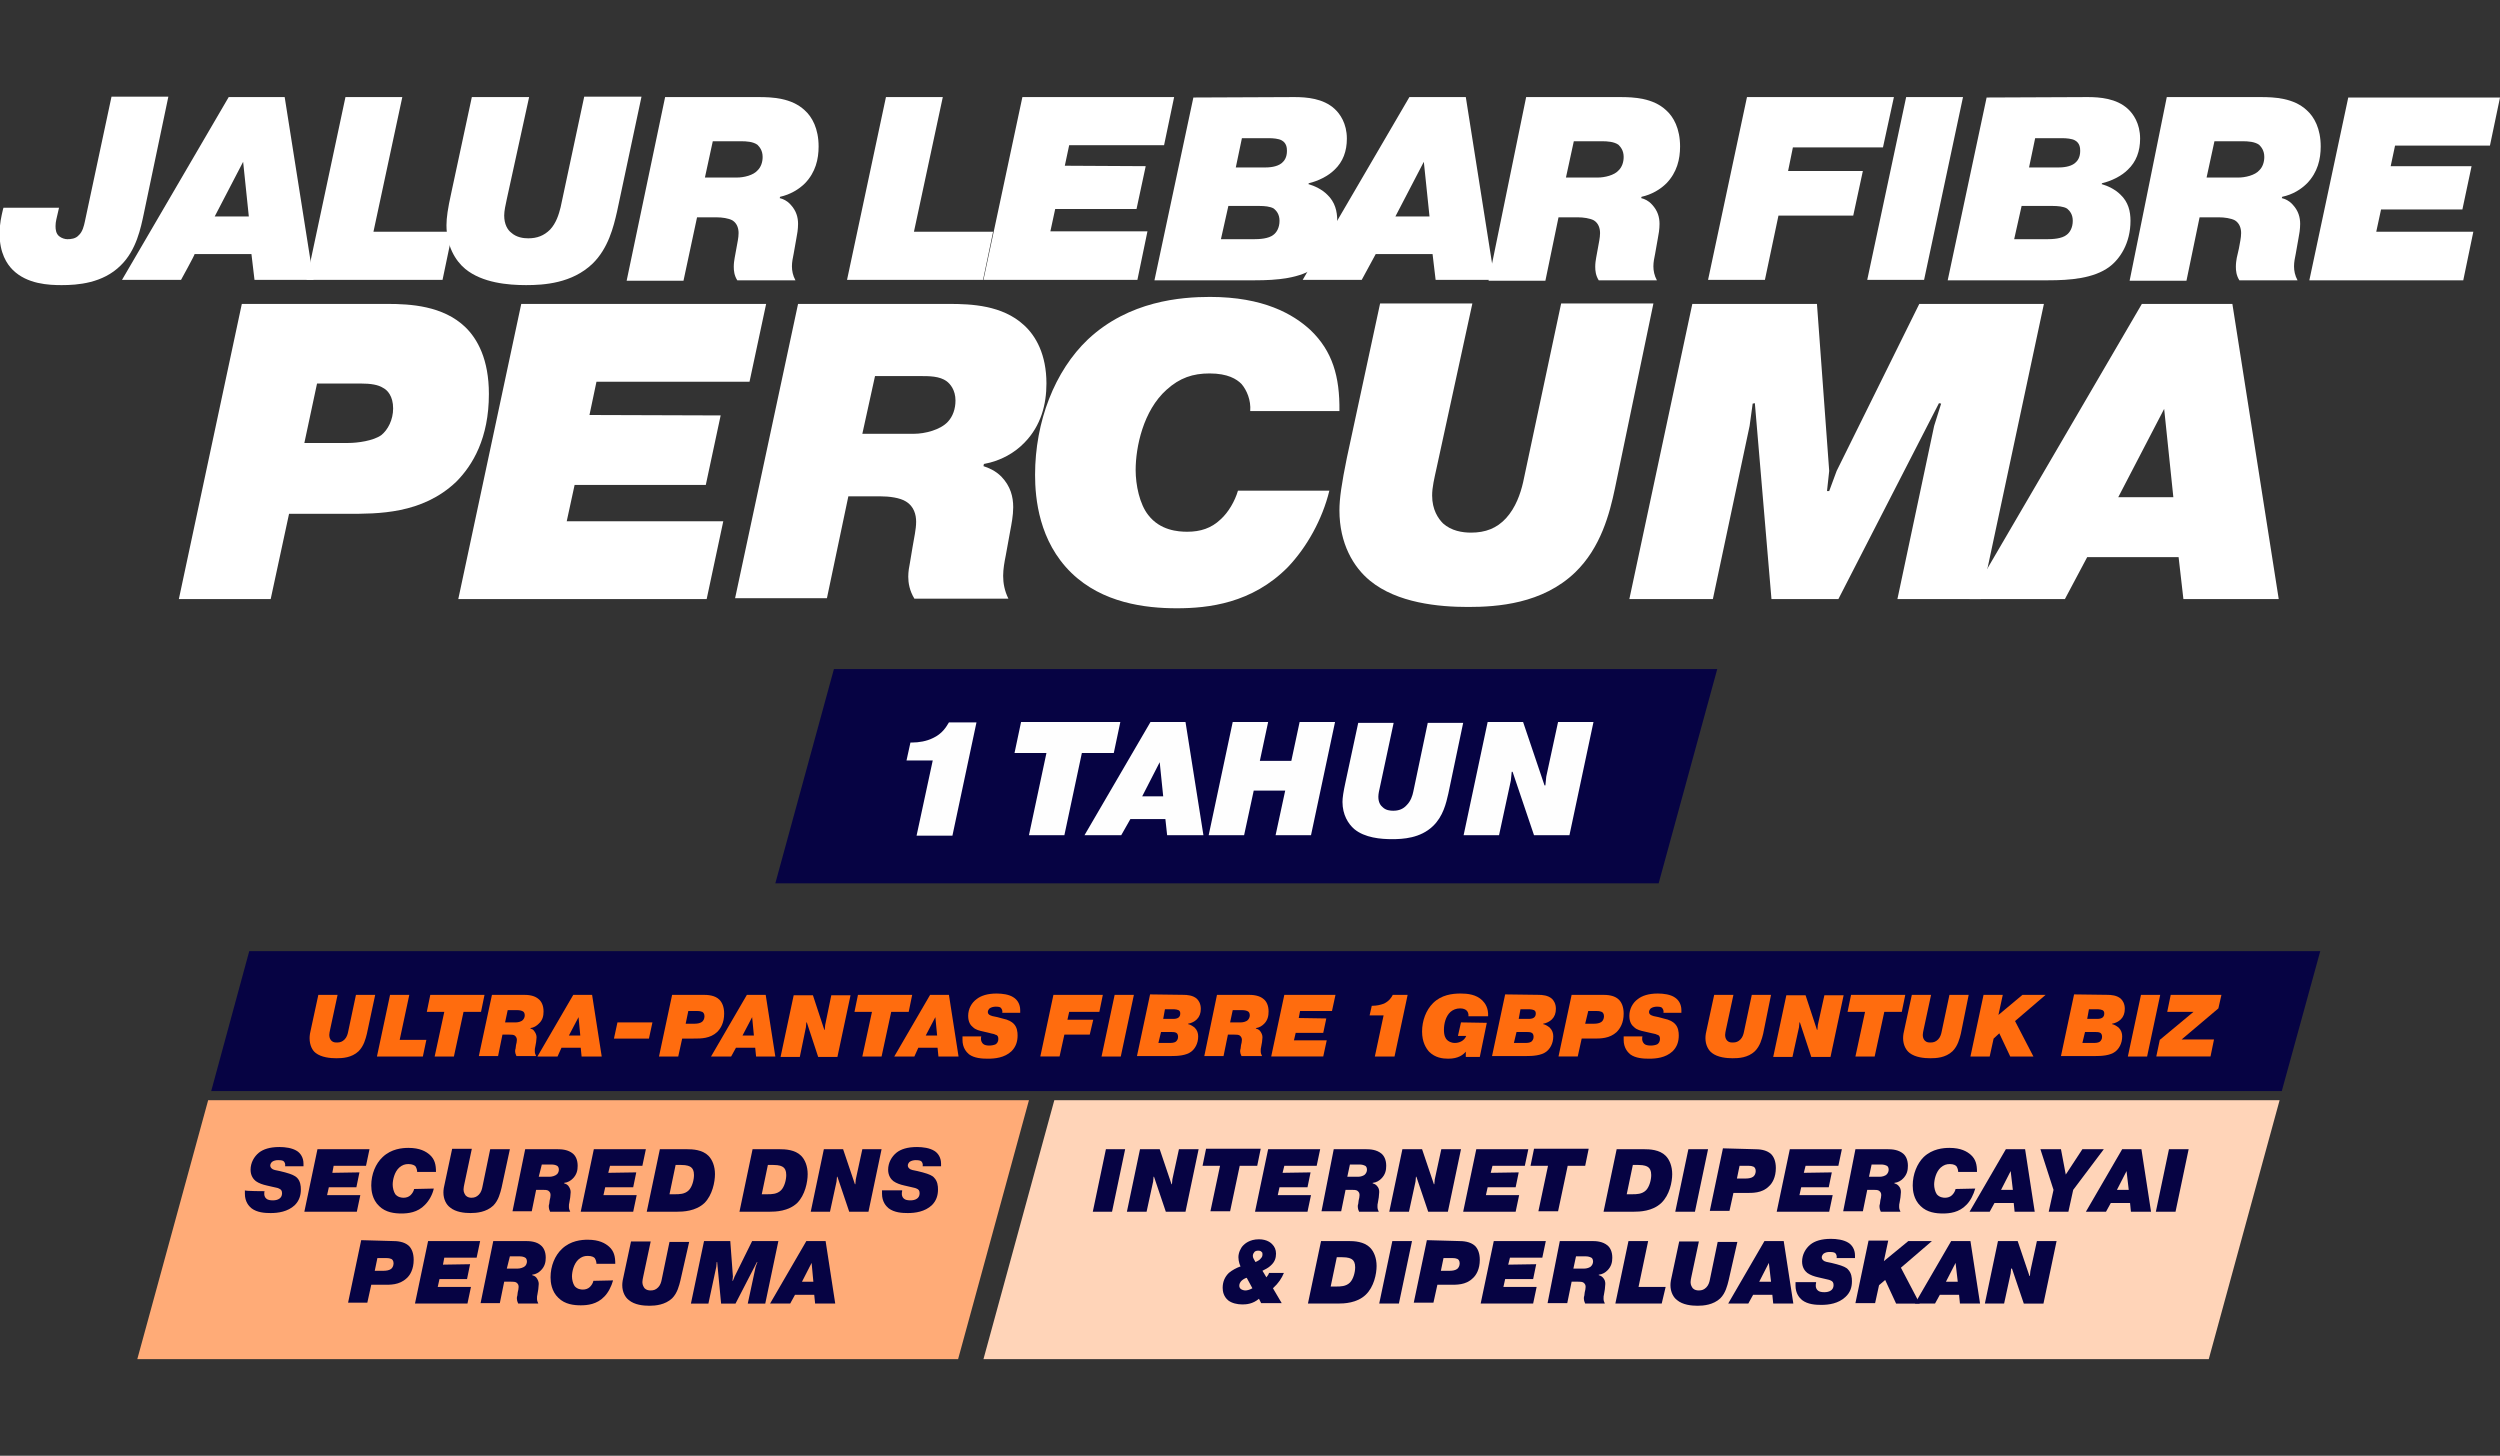 <?xml version="1.0" encoding="utf-8"?>
<!-- Generator: Adobe Illustrator 28.0.0, SVG Export Plug-In . SVG Version: 6.00 Build 0)  -->
<svg version="1.1" id="Layer_2_00000124139945140593481490000009263664269409195930_"
	 xmlns="http://www.w3.org/2000/svg" xmlns:xlink="http://www.w3.org/1999/xlink" x="0px" y="0px" viewBox="0 0 571.7 332.9"
	 style="enable-background:new 0 0 571.7 332.9;" xml:space="preserve">
<rect x="0" y="0" width="571.7" height="332.9" fill="#333333" stroke="none"/>
<style type="text/css">
	.st0{fill:#060343;}
	.st1{fill:#FF6C0E;}
	.st2{fill:#FFAB77;}
	.st3{fill:#FFD4B8;}
	.st4{fill:#FFFFFF;}
	.st5{fill:#FEFEFE;}
</style>
<g>
	<g>
		<g>
			<polygon class="st0" points="530.6,217.5 57,217.5 48.3,249.5 521.8,249.5 			"/>
			<g>
				<path class="st1" d="M83.9,236.4c-0.3,1.2-0.7,2.8-1.9,4c-1.6,1.5-3.7,1.6-5.1,1.6s-3.4-0.2-4.7-1.2c-0.8-0.6-1.4-1.8-1.4-3.4
					c0-0.6,0.1-1.3,0.4-2.5l1.6-7.4h4.4l-1.7,7.9c-0.1,0.5-0.2,0.9-0.2,1.3c0,0.7,0.3,1.1,0.5,1.3c0.4,0.4,0.9,0.4,1.3,0.4
					c0.7,0,1.2-0.2,1.7-0.7s0.7-1.2,0.8-1.7l1.8-8.5h4.4L83.9,236.4L83.9,236.4L83.9,236.4z"/>
				<path class="st1" d="M96.7,241.6H86.2l3-14.1h4.4l-2.2,10.3h6.1L96.7,241.6z"/>
				<path class="st1" d="M97.6,231.4l0.8-3.9h12.4l-0.8,3.9h-4l-2.2,10.2h-4.4l2.2-10.2H97.6L97.6,231.4z"/>
				<path class="st1" d="M112.5,227.5h7.2c1.1,0,2.5,0.1,3.5,1c0.6,0.5,1.1,1.4,1.1,2.8c0,1-0.2,2-1.1,2.8c-0.5,0.5-1.1,0.9-1.9,1
					v0.1c0.3,0.1,0.6,0.2,0.8,0.5c0.4,0.5,0.6,1,0.6,1.5c0,0.4-0.1,0.8-0.1,1.1l-0.2,1.1c-0.1,0.3-0.1,0.6-0.1,1s0.1,0.7,0.3,1.1
					h-4.5c-0.2-0.4-0.3-0.8-0.3-1c0-0.3,0-0.5,0.1-0.7l0.1-0.8c0.1-0.4,0.2-0.8,0.2-1.2c0-0.3-0.1-0.7-0.5-1
					c-0.3-0.2-0.8-0.2-1.2-0.2h-1.6l-1,4.9h-4.4L112.5,227.5L112.5,227.5L112.5,227.5z M115.5,233.8h2.5c0.5,0,1.3-0.2,1.6-0.6
					c0.2-0.2,0.4-0.6,0.4-1c0-0.5-0.2-0.8-0.4-0.9c-0.3-0.2-0.8-0.3-1.3-0.3h-2.2L115.5,233.8L115.5,233.8L115.5,233.8z"/>
				<path class="st1" d="M127.5,241.6h-4.6l8.2-14.1h4.3l2.2,14.1H133l-0.2-2h-4.4L127.5,241.6L127.5,241.6L127.5,241.6z
					 M132.7,236.8l-0.4-4.2l-2.2,4.2H132.7L132.7,236.8L132.7,236.8z"/>
				<path class="st1" d="M141.2,233.8h8l-0.8,3.7h-8L141.2,233.8L141.2,233.8L141.2,233.8z"/>
				<path class="st1" d="M160.8,227.5c1.1,0,2.7,0.1,3.7,1.1c0.6,0.6,1.1,1.6,1.1,3.2c0,2.1-0.8,3.4-1.6,4.2
					c-1.6,1.5-3.7,1.5-5.2,1.5H156l-0.9,4.1h-4.4l3-14.1L160.8,227.5L160.8,227.5z M156.8,234.1h2.1c0.5,0,1.2-0.1,1.6-0.4
					c0.3-0.2,0.6-0.7,0.6-1.3s-0.3-0.9-0.5-1s-0.6-0.2-1.1-0.2h-2.1L156.8,234.1L156.8,234.1z"/>
				<path class="st1" d="M167.2,241.6h-4.6l8.2-14.1h4.3l2.2,14.1h-4.4l-0.2-2h-4.4L167.2,241.6L167.2,241.6L167.2,241.6z
					 M172.4,236.8l-0.4-4.2l-2.2,4.2H172.4L172.4,236.8L172.4,236.8z"/>
				<path class="st1" d="M184.4,233.8l-0.1,1.1l-1.4,6.8h-4.4l3-14.1h4.4l2.6,7.9h0.1l0.1-1.1l1.4-6.8h4.4l-3,14.1h-4.4l-2.6-7.9
					L184.4,233.8L184.4,233.8z"/>
				<path class="st1" d="M195.4,231.4l0.8-3.9h12.4l-0.8,3.9h-4l-2.2,10.2h-4.4l2.2-10.2H195.4L195.4,231.4z"/>
				<path class="st1" d="M209.1,241.6h-4.6l8.2-14.1h4.3l2.2,14.1h-4.6l-0.2-2H210L209.1,241.6L209.1,241.6L209.1,241.6z
					 M214.3,236.8l-0.4-4.2l-2.2,4.2H214.3L214.3,236.8L214.3,236.8z"/>
				<path class="st1" d="M224.4,237c-0.1,0.3-0.2,1.1,0.4,1.7c0.3,0.3,0.9,0.4,1.4,0.4s1.1-0.1,1.5-0.3c0.3-0.2,0.6-0.6,0.6-1.2
					s-0.2-0.9-0.7-1c-0.3-0.2-0.8-0.2-1.4-0.4l-1.3-0.3c-0.9-0.2-1.8-0.4-2.4-1c-0.5-0.4-1.1-1.1-1.1-2.6c0-1.6,0.8-3,1.9-3.8
					c1-0.8,2.5-1.3,4.6-1.3c1.3,0,2.9,0.2,3.9,0.9c0.8,0.5,1.5,1.5,1.5,2.9c0,0.2,0,0.4,0,0.6h-4.1c0.1-0.5-0.1-0.9-0.4-1.2
					c-0.3-0.2-0.9-0.2-1.1-0.2c-0.4,0-1,0.1-1.4,0.4c-0.2,0.2-0.4,0.5-0.4,0.8c0,0.3,0.1,0.6,0.6,0.8c0.2,0.1,0.5,0.2,1.6,0.4
					l1.1,0.3c1.5,0.3,2.2,0.8,2.6,1.2c0.8,0.8,0.9,1.9,0.9,2.7c0,1.4-0.4,2.6-1.4,3.6c-1.6,1.5-3.8,1.7-5.4,1.7
					c-1.3,0-3.1-0.1-4.3-1c-0.6-0.5-1.5-1.5-1.5-3.3c0-0.2,0-0.5,0-0.8L224.4,237L224.4,237z"/>
				<path class="st1" d="M250,233.2l-0.8,3.4h-5.8l-1.1,5h-4.4l3-14.1h11.3l-0.8,3.9h-6.9l-0.4,1.8L250,233.2L250,233.2z"/>
				<path class="st1" d="M259.3,227.5l-3,14.1h-4.4l3-14.1H259.3L259.3,227.5z"/>
				<path class="st1" d="M270.6,227.5c0.9,0,2.2,0.1,3.1,0.9c0.4,0.4,0.9,1.1,0.9,2.3c0,1-0.3,1.8-0.9,2.4c-0.5,0.5-1.3,0.9-2,1v0.1
					c0.5,0.1,1,0.4,1.5,0.8c0.6,0.6,0.8,1.3,0.8,2c0,1.7-0.8,2.9-1.6,3.5c-1.2,0.9-3.1,1-4.7,1H260l3-14.1L270.6,227.5L270.6,227.5
					L270.6,227.5z M264.9,238.5h2.5c0.4,0,1.1,0,1.5-0.3c0.2-0.2,0.5-0.5,0.5-1.1c0-0.5-0.2-0.8-0.4-0.9c-0.3-0.2-0.8-0.2-1.1-0.2
					h-2.4L264.9,238.5L264.9,238.5L264.9,238.5z M266,233h2.2c0.3,0,0.9,0,1.3-0.3c0.2-0.2,0.4-0.4,0.4-0.9c0-0.2,0-0.6-0.4-0.8
					c-0.2-0.1-0.7-0.2-1-0.2h-2.1L266,233L266,233L266,233z"/>
				<path class="st1" d="M278.3,227.5h7.2c1,0,2.5,0.1,3.5,1c0.6,0.5,1.1,1.4,1.1,2.8c0,1-0.2,2-1,2.8c-0.5,0.5-1.1,0.9-1.9,1v0.1
					c0.3,0.1,0.6,0.2,0.9,0.5c0.4,0.5,0.6,1,0.6,1.5c0,0.4-0.1,0.8-0.1,1.1l-0.2,1.1c-0.1,0.3-0.1,0.6-0.1,1s0.1,0.7,0.3,1.1h-4.7
					c-0.2-0.4-0.3-0.8-0.3-1c0-0.3,0-0.5,0.1-0.7l0.1-0.8c0.1-0.4,0.2-0.8,0.2-1.2c0-0.3-0.1-0.7-0.5-1c-0.3-0.2-0.8-0.2-1.2-0.2
					h-1.5l-1,4.9h-4.4L278.3,227.5L278.3,227.5L278.3,227.5z M281.3,233.8h2.5c0.5,0,1.3-0.2,1.6-0.6c0.2-0.2,0.4-0.6,0.4-1
					c0-0.5-0.2-0.8-0.4-0.9c-0.3-0.2-0.8-0.3-1.3-0.3h-2.2L281.3,233.8L281.3,233.8L281.3,233.8z"/>
				<path class="st1" d="M303.3,232.9l-0.7,3.3h-6.3l-0.4,1.7h7.5l-0.8,3.7h-11.9l3-14.1h11.7l-0.8,3.7h-7.3l-0.3,1.6L303.3,232.9
					L303.3,232.9z"/>
				<path class="st1" d="M313.7,230h0.2c0.9,0,1.8-0.2,2.6-0.5c1.2-0.6,1.7-1.4,2-2h3.4l-3,14.1h-4.5l2-9.4h-3.2L313.7,230
					L313.7,230L313.7,230z"/>
				<path class="st1" d="M340,233.9l-1.6,7.8h-3.2v-1.2c-0.6,0.7-1.7,1.6-4,1.6c-1.3,0-3-0.2-4.4-1.6c-0.7-0.8-1.6-2.2-1.6-4.6
					c0-2.5,0.9-4.9,2.5-6.5c1.9-1.9,4.4-2.2,6.3-2.2c1.6,0,3.6,0.2,5,1.6c0.6,0.6,1.4,1.7,1.3,3.6h-4.5c0.1-0.6-0.2-1.1-0.4-1.3
					c-0.3-0.3-0.8-0.5-1.5-0.5c-0.9,0-1.6,0.3-2.2,0.8c-1.1,1-1.5,2.7-1.5,4.1s0.4,2,0.7,2.3c0.3,0.3,0.9,0.7,1.8,0.7
					s2.1-0.4,2.6-1.6h-1.9l0.7-3.1L340,233.9L340,233.9z"/>
				<path class="st1" d="M351.8,227.5c0.9,0,2.2,0.1,3.1,0.9c0.4,0.4,0.9,1.1,0.9,2.3c0,1-0.3,1.8-0.9,2.4c-0.5,0.5-1.3,0.9-2,1v0.1
					c0.5,0.1,1,0.4,1.5,0.8c0.6,0.6,0.8,1.3,0.8,2c0,1.7-0.8,2.9-1.6,3.5c-1.2,0.9-3.1,1-4.7,1h-7.7l3-14.1L351.8,227.5L351.8,227.5
					L351.8,227.5z M346.2,238.5h2.5c0.4,0,1.1,0,1.5-0.3c0.2-0.2,0.5-0.5,0.5-1.1c0-0.5-0.2-0.8-0.4-0.9c-0.3-0.2-0.8-0.2-1.1-0.2
					h-2.4L346.2,238.5L346.2,238.5L346.2,238.5z M347.3,233h2.2c0.3,0,0.9,0,1.3-0.3c0.2-0.2,0.4-0.4,0.4-0.9c0-0.2,0-0.6-0.4-0.8
					c-0.2-0.1-0.7-0.2-1-0.2h-2.1L347.3,233L347.3,233L347.3,233z"/>
				<path class="st1" d="M366.5,227.5c1.1,0,2.7,0.1,3.7,1.1c0.6,0.6,1.1,1.6,1.1,3.2c0,2.1-0.8,3.4-1.6,4.2
					c-1.6,1.5-3.7,1.5-5.2,1.5h-2.8l-0.9,4.1h-4.4l3-14.1L366.5,227.5L366.5,227.5z M362.5,234.1h2.1c0.5,0,1.2-0.1,1.6-0.4
					c0.3-0.2,0.6-0.7,0.6-1.3s-0.3-0.9-0.5-1s-0.6-0.2-1.1-0.2h-2L362.5,234.1z"/>
				<path class="st1" d="M375.6,237c-0.1,0.3-0.2,1.1,0.4,1.7c0.3,0.3,0.9,0.4,1.5,0.4c0.5,0,1.1-0.1,1.5-0.3
					c0.3-0.2,0.6-0.6,0.6-1.2s-0.2-0.9-0.7-1c-0.3-0.2-0.8-0.2-1.5-0.4l-1.3-0.3c-0.9-0.2-1.8-0.4-2.4-1c-0.5-0.4-1.1-1.1-1.1-2.6
					c0-1.6,0.8-3,1.9-3.8c1-0.8,2.5-1.3,4.6-1.3c1.3,0,2.9,0.2,3.9,0.9c0.8,0.5,1.5,1.5,1.5,2.9c0,0.2,0,0.4,0,0.6h-4.1
					c0.1-0.5-0.1-0.9-0.4-1.2c-0.3-0.2-0.9-0.2-1.1-0.2c-0.4,0-1,0.1-1.4,0.4c-0.2,0.2-0.4,0.5-0.4,0.8c0,0.3,0.1,0.6,0.6,0.8
					c0.2,0.1,0.5,0.2,1.6,0.4l1.1,0.3c1.5,0.3,2.2,0.8,2.6,1.2c0.8,0.8,0.9,1.9,0.9,2.7c0,1.4-0.4,2.6-1.4,3.6
					c-1.6,1.5-3.8,1.7-5.4,1.7c-1.3,0-3.1-0.1-4.3-1c-0.6-0.5-1.5-1.5-1.5-3.3c0-0.2,0-0.5,0-0.8L375.6,237L375.6,237z"/>
				<path class="st1" d="M403.2,236.4c-0.3,1.2-0.7,2.8-1.9,4c-1.6,1.5-3.7,1.6-5.1,1.6s-3.4-0.2-4.7-1.2c-0.8-0.6-1.5-1.8-1.5-3.4
					c0-0.6,0.1-1.3,0.4-2.5l1.6-7.4h4.4l-1.7,7.9c-0.1,0.5-0.2,0.9-0.2,1.3c0,0.7,0.3,1.1,0.5,1.3c0.4,0.4,0.9,0.4,1.3,0.4
					c0.7,0,1.2-0.2,1.7-0.7s0.7-1.2,0.8-1.7l1.8-8.5h4.4L403.2,236.4L403.2,236.4L403.2,236.4z"/>
				<path class="st1" d="M411.5,233.8l-0.1,1.1l-1.5,6.8h-4.4l3-14.1h4.4l2.6,7.9h0.1l0.1-1.1l1.5-6.8h4.4l-3,14.1h-4.4l-2.6-7.9
					L411.5,233.8L411.5,233.8z"/>
				<path class="st1" d="M422.5,231.4l0.8-3.9h12.4l-0.8,3.9h-4l-2.2,10.2h-4.4l2.2-10.2H422.5L422.5,231.4L422.5,231.4z"/>
				<path class="st1" d="M448.4,236.4c-0.3,1.2-0.7,2.8-1.9,4c-1.6,1.5-3.7,1.6-5.1,1.6s-3.4-0.2-4.7-1.2c-0.8-0.6-1.5-1.8-1.5-3.4
					c0-0.6,0.1-1.3,0.4-2.5l1.6-7.4h4.4l-1.7,7.9c-0.1,0.5-0.2,0.9-0.2,1.3c0,0.7,0.3,1.1,0.5,1.3c0.4,0.4,0.9,0.4,1.3,0.4
					c0.7,0,1.2-0.2,1.7-0.7s0.7-1.2,0.8-1.7l1.8-8.5h4.4L448.4,236.4L448.4,236.4L448.4,236.4z"/>
				<path class="st1" d="M462.5,227.5h5.3l-7,6l4.2,8.1h-5.3l-2.5-5.3l-1.3,1.2l-0.9,4.1h-4.4l3-14.1h4.4l-1,4.6L462.5,227.5
					L462.5,227.5L462.5,227.5z"/>
				<path class="st1" d="M481.9,227.5c0.9,0,2.2,0.1,3.1,0.9c0.4,0.4,0.9,1.1,0.9,2.3c0,1-0.3,1.8-0.9,2.4c-0.5,0.5-1.3,0.9-2,1v0.1
					c0.5,0.1,1,0.4,1.5,0.8c0.6,0.6,0.8,1.3,0.8,2c0,1.7-0.8,2.9-1.6,3.5c-1.2,0.9-3.1,1-4.7,1h-7.7l3-14.1L481.9,227.5L481.9,227.5
					L481.9,227.5z M476.2,238.5h2.5c0.4,0,1.1,0,1.5-0.3c0.2-0.2,0.5-0.5,0.5-1.1c0-0.5-0.2-0.8-0.4-0.9c-0.3-0.2-0.8-0.2-1.1-0.2
					h-2.4L476.2,238.5L476.2,238.5L476.2,238.5z M477.3,233h2.2c0.3,0,0.9,0,1.3-0.3c0.2-0.2,0.4-0.4,0.4-0.9c0-0.2,0-0.6-0.4-0.8
					c-0.2-0.1-0.7-0.2-1-0.2h-2.1L477.3,233L477.3,233L477.3,233z"/>
				<path class="st1" d="M494,227.5l-3,14.1h-4.4l3-14.1H494L494,227.5z"/>
				<path class="st1" d="M495.6,231.4l0.8-3.9H508l-0.7,3.1l-8.4,7.1h7.4l-0.8,3.9h-12.4l0.8-3.8l7.7-6.4L495.6,231.4L495.6,231.4z"
					/>
			</g>
		</g>
		<g>
			<g>
				<polygon class="st2" points="235.3,251.6 47.6,251.6 31.4,310.8 219.1,310.8 				"/>
				<g>
					<path class="st0" d="M60.5,272.4c-0.1,0.3-0.2,1.2,0.4,1.7c0.3,0.3,0.9,0.4,1.5,0.4c0.5,0,1.1-0.1,1.5-0.4
						c0.3-0.2,0.6-0.6,0.6-1.2s-0.2-0.9-0.7-1.1c-0.3-0.2-0.8-0.2-1.5-0.4l-1.3-0.3c-0.9-0.2-1.8-0.5-2.5-1
						c-0.5-0.4-1.2-1.2-1.2-2.6c0-1.6,0.8-3,1.9-3.9c1-0.8,2.5-1.3,4.7-1.3c1.3,0,2.9,0.2,4,0.9c0.8,0.5,1.5,1.5,1.5,2.9
						c0,0.2,0,0.4,0,0.6h-4.2c0.1-0.5-0.1-1-0.4-1.2s-0.9-0.2-1.2-0.2c-0.5,0-1,0.1-1.4,0.4c-0.2,0.2-0.4,0.5-0.4,0.8
						s0.1,0.6,0.6,0.9c0.2,0.1,0.5,0.2,1.6,0.4l1.2,0.3c1.5,0.4,2.3,0.8,2.7,1.2c0.8,0.8,0.9,1.9,0.9,2.7c0,1.4-0.4,2.6-1.4,3.6
						c-1.6,1.5-3.8,1.8-5.5,1.8c-1.3,0-3.1-0.1-4.4-1.1c-0.6-0.5-1.5-1.5-1.5-3.3c0-0.2,0-0.5,0-0.8C56,272.4,60.5,272.4,60.5,272.4
						z"/>
					<path class="st0" d="M82.2,268.1l-0.7,3.4h-6.3l-0.4,1.8h7.6l-0.8,3.8h-12l3-14.3h11.9l-0.8,3.8h-7.4l-0.3,1.6L82.2,268.1
						L82.2,268.1z"/>
					<path class="st0" d="M99.2,271.8c-0.3,1.4-1.1,2.8-2,3.7c-1.7,1.8-3.9,2-5.4,2s-3.6-0.2-5.1-1.7c-1.6-1.5-1.8-3.6-1.8-4.7
						c0-2.6,1-5,2.6-6.5c2-1.9,4.5-2.1,5.9-2.1c2.6,0,4,0.8,4.9,1.6c1.1,1,1.4,2.2,1.4,3.9h-4.3c0-0.5-0.2-1-0.4-1.3
						c-0.2-0.2-0.7-0.5-1.6-0.5c-0.8,0-1.4,0.2-2.1,0.8c-1.1,1-1.5,2.8-1.5,3.9c0,0.7,0.2,1.6,0.6,2.2c0.6,0.7,1.4,0.8,1.9,0.8
						c0.6,0,1.2-0.2,1.6-0.6s0.7-0.9,0.8-1.4L99.2,271.8L99.2,271.8L99.2,271.8z"/>
					<path class="st0" d="M114.7,271.6c-0.3,1.2-0.7,2.9-1.9,4.1c-1.6,1.5-3.8,1.7-5.2,1.7s-3.4-0.2-4.7-1.3
						c-0.8-0.6-1.5-1.8-1.5-3.4c0-0.6,0.1-1.3,0.4-2.5l1.6-7.5h4.5l-1.7,8c-0.1,0.5-0.2,0.9-0.2,1.3c0,0.7,0.3,1.1,0.5,1.4
						c0.4,0.4,0.9,0.5,1.3,0.5c0.7,0,1.2-0.2,1.7-0.7s0.7-1.2,0.8-1.7l1.8-8.7h4.5L114.7,271.6L114.7,271.6L114.7,271.6z"/>
					<path class="st0" d="M120.1,262.8h7.3c1.1,0,2.5,0.1,3.6,1c0.6,0.5,1.1,1.4,1.1,2.8c0,1-0.2,2-1.1,2.9c-0.5,0.5-1.1,0.9-2,1
						v0.1c0.3,0.1,0.6,0.2,0.9,0.5c0.4,0.5,0.6,1,0.6,1.5c0,0.4-0.1,0.8-0.1,1.2l-0.2,1.2c-0.1,0.3-0.1,0.6-0.1,1s0.1,0.7,0.3,1.1
						h-4.6c-0.2-0.4-0.3-0.8-0.3-1.1c0-0.3,0-0.5,0.1-0.7l0.1-0.8c0.1-0.4,0.2-0.8,0.2-1.2c0-0.4-0.1-0.7-0.5-1
						c-0.3-0.2-0.8-0.2-1.2-0.2h-1.6l-1,4.9h-4.4L120.1,262.8L120.1,262.8L120.1,262.8z M123.2,269.1h2.5c0.5,0,1.3-0.2,1.7-0.6
						c0.2-0.2,0.4-0.6,0.4-1c0-0.5-0.2-0.8-0.4-0.9c-0.3-0.2-0.8-0.3-1.3-0.3h-2.2L123.2,269.1L123.2,269.1L123.2,269.1z"/>
					<path class="st0" d="M145.5,268.1l-0.7,3.4h-6.4l-0.4,1.8h7.6l-0.8,3.8h-12l3-14.3h11.9l-0.8,3.8h-7.4l-0.4,1.6L145.5,268.1
						L145.5,268.1z"/>
					<path class="st0" d="M157,262.8c1.4,0,3.6,0.1,5,1.5c0.9,0.9,1.5,2.4,1.5,4.2s-0.6,4.8-2.4,6.6c-2,1.9-4.9,2-6.4,2h-6.8l3-14.3
						L157,262.8L157,262.8L157,262.8z M153.1,273.1h1.3c0.9,0,2.2,0,3.1-0.9c0.8-0.8,1.2-2.4,1.2-3.5c0-1-0.3-1.5-0.7-1.8
						c-0.3-0.2-0.8-0.5-2.3-0.5h-1.2L153.1,273.1L153.1,273.1z"/>
					<path class="st0" d="M178.2,262.8c1.4,0,3.6,0.1,5,1.5c0.9,0.9,1.5,2.4,1.5,4.2s-0.6,4.8-2.4,6.6c-2,1.9-4.9,2-6.4,2h-6.8
						l3-14.3L178.2,262.8L178.2,262.8z M174.2,273.1h1.3c0.9,0,2.2,0,3.1-0.9c0.8-0.8,1.2-2.4,1.2-3.5c0-1-0.3-1.5-0.7-1.8
						c-0.3-0.2-0.8-0.5-2.3-0.5h-1.2L174.2,273.1L174.2,273.1L174.2,273.1z"/>
					<path class="st0" d="M191.4,269.1l-0.1,1.1l-1.5,6.9h-4.4l3-14.3h4.4l2.7,8h0.1l0.1-1.1l1.5-6.9h4.4l-3,14.3h-4.4l-2.7-8H191.4
						z"/>
					<path class="st0" d="M206.3,272.4c-0.1,0.3-0.2,1.2,0.4,1.7c0.3,0.3,0.9,0.4,1.5,0.4c0.5,0,1.1-0.1,1.5-0.4
						c0.3-0.2,0.6-0.6,0.6-1.2s-0.2-0.9-0.7-1.1c-0.4-0.2-0.8-0.2-1.5-0.4l-1.3-0.3c-0.9-0.2-1.8-0.5-2.5-1
						c-0.5-0.4-1.2-1.2-1.2-2.6c0-1.6,0.8-3,1.9-3.9c1-0.8,2.5-1.3,4.7-1.3c1.3,0,2.9,0.2,4,0.9c0.8,0.5,1.5,1.5,1.5,2.9
						c0,0.2,0,0.4,0,0.6H211c0.1-0.5-0.1-1-0.4-1.2c-0.4-0.2-0.9-0.2-1.2-0.2c-0.4,0-1,0.1-1.4,0.4c-0.2,0.2-0.4,0.5-0.4,0.8
						s0.1,0.6,0.6,0.9c0.2,0.1,0.5,0.2,1.6,0.4l1.2,0.3c1.5,0.4,2.3,0.8,2.6,1.2c0.8,0.8,0.9,1.9,0.9,2.7c0,1.4-0.4,2.6-1.4,3.6
						c-1.6,1.5-3.8,1.8-5.5,1.8c-1.3,0-3.1-0.1-4.4-1.1c-0.6-0.5-1.5-1.5-1.5-3.3c0-0.2,0-0.5,0-0.8h4.6L206.3,272.4L206.3,272.4z"
						/>
					<path class="st0" d="M89.7,283.8c1.1,0,2.7,0.1,3.8,1.1c0.6,0.6,1.1,1.6,1.1,3.2c0,2.1-0.8,3.5-1.6,4.2
						c-1.7,1.6-3.8,1.5-5.3,1.5h-2.8l-0.9,4.1h-4.4l3-14.3L89.7,283.8L89.7,283.8z M85.7,290.6h2.1c0.5,0,1.2-0.1,1.6-0.4
						c0.3-0.2,0.6-0.7,0.6-1.3c0-0.6-0.3-0.9-0.5-1s-0.6-0.2-1.1-0.2h-2.1L85.7,290.6L85.7,290.6L85.7,290.6z"/>
					<path class="st0" d="M107.5,289.1l-0.7,3.4h-6.3l-0.4,1.8h7.6l-0.8,3.8h-12l3-14.3h11.9l-0.8,3.8h-7.4l-0.3,1.6L107.5,289.1
						L107.5,289.1z"/>
					<path class="st0" d="M112.8,283.8h7.3c1.1,0,2.6,0.1,3.6,1c0.6,0.5,1.1,1.4,1.1,2.8c0,1-0.2,2-1.1,2.9c-0.5,0.5-1.1,0.9-2,1
						v0.1c0.3,0.1,0.6,0.2,0.9,0.5c0.4,0.5,0.6,1,0.6,1.5c0,0.4-0.1,0.8-0.1,1.2l-0.2,1.2c-0.1,0.3-0.1,0.6-0.1,1s0.1,0.7,0.3,1.1
						h-4.6c-0.2-0.4-0.3-0.8-0.3-1.1c0-0.3,0-0.5,0.1-0.7l0.1-0.8c0.1-0.4,0.2-0.8,0.2-1.2c0-0.4-0.1-0.7-0.5-1
						c-0.3-0.2-0.8-0.2-1.2-0.2h-1.6l-1,4.9h-4.4L112.8,283.8L112.8,283.8L112.8,283.8z M115.9,290.1h2.5c0.5,0,1.3-0.2,1.7-0.6
						c0.2-0.2,0.4-0.6,0.4-1c0-0.5-0.2-0.8-0.4-0.9c-0.3-0.2-0.8-0.3-1.3-0.3h-2.2L115.9,290.1L115.9,290.1L115.9,290.1z"/>
					<path class="st0" d="M140.2,292.8c-0.4,1.4-1.1,2.8-2,3.7c-1.7,1.8-3.9,2-5.4,2s-3.6-0.2-5.1-1.7c-1.6-1.5-1.8-3.6-1.8-4.7
						c0-2.6,1-5,2.6-6.5c2-1.9,4.5-2.1,5.9-2.1c2.6,0,4,0.8,4.9,1.6c1.1,1,1.4,2.2,1.4,3.9h-4.3c0-0.5-0.2-1-0.4-1.3
						c-0.2-0.2-0.6-0.5-1.6-0.5c-0.8,0-1.4,0.2-2.1,0.8c-1.1,1-1.5,2.8-1.5,3.9c0,0.7,0.2,1.6,0.6,2.2c0.6,0.7,1.4,0.8,1.9,0.8
						c0.6,0,1.2-0.2,1.6-0.6c0.4-0.4,0.7-0.9,0.8-1.4L140.2,292.8L140.2,292.8z"/>
					<path class="st0" d="M155.6,292.8c-0.3,1.2-0.7,2.9-1.9,4.1c-1.6,1.5-3.8,1.7-5.2,1.7s-3.4-0.2-4.7-1.3
						c-0.8-0.6-1.5-1.8-1.5-3.4c0-0.6,0.1-1.3,0.4-2.5l1.6-7.5h4.5l-1.7,8c-0.1,0.5-0.2,0.9-0.2,1.3c0,0.7,0.3,1.1,0.5,1.4
						c0.4,0.4,0.9,0.5,1.4,0.5c0.7,0,1.2-0.2,1.7-0.7s0.7-1.2,0.8-1.7l1.8-8.7h4.5L155.6,292.8L155.6,292.8L155.6,292.8z"/>
					<path class="st0" d="M164,288.6h-0.1l-0.1,1.1l-1.8,8.4h-4l3-14.3h6l0.6,8.1l-0.1,1h0.1l0.4-1l4-8.1h6l-3,14.3h-4l1.8-8.4
						l0.4-1.1h-0.1l-4.9,9.5h-3.3L164,288.6L164,288.6L164,288.6z"/>
					<path class="st0" d="M180.7,298.1h-4.6l8.3-14.3h4.4l2.2,14.3h-4.6l-0.2-2h-4.4L180.7,298.1L180.7,298.1z M186,293.1l-0.4-4.3
						l-2.2,4.3H186z"/>
				</g>
			</g>
			<g>
				<polygon class="st3" points="521.3,251.6 241.1,251.6 224.9,310.8 505.1,310.8 				"/>
				<g>
					<path class="st0" d="M257.3,262.8l-3,14.3h-4.4l3-14.3H257.3z"/>
					<path class="st0" d="M263.8,269.1l-0.1,1.1l-1.5,6.9h-4.5l3-14.3h4.5l2.7,8h0.1l0.1-1.1l1.5-6.9h4.5l-3,14.3h-4.5l-2.7-8H263.8
						z"/>
					<path class="st0" d="M275,266.6l0.8-3.9h12.5l-0.8,3.9h-4l-2.2,10.4h-4.5l2.2-10.4H275z"/>
					<path class="st0" d="M299.7,268.1l-0.7,3.4h-6.4l-0.4,1.8h7.6l-0.8,3.8h-12l3-14.3h11.9l-0.8,3.8h-7.4l-0.4,1.6L299.7,268.1
						L299.7,268.1z"/>
					<path class="st0" d="M305,262.8h7.3c1.1,0,2.5,0.1,3.6,1c0.6,0.5,1.1,1.4,1.1,2.8c0,1-0.2,2-1.1,2.9c-0.5,0.5-1.1,0.9-2,1v0.1
						c0.3,0.1,0.6,0.2,0.9,0.5c0.5,0.5,0.6,1,0.6,1.5c0,0.4-0.1,0.8-0.1,1.2l-0.2,1.2c-0.1,0.3-0.1,0.6-0.1,1s0.1,0.7,0.3,1.1h-4.5
						c-0.2-0.4-0.3-0.8-0.3-1.1c0-0.3,0-0.5,0.1-0.7l0.1-0.8c0.1-0.4,0.2-0.8,0.2-1.2c0-0.4-0.1-0.7-0.5-1c-0.3-0.2-0.8-0.2-1.2-0.2
						h-1.5l-1,4.9h-4.5L305,262.8L305,262.8L305,262.8z M308.1,269.1h2.5c0.5,0,1.3-0.2,1.6-0.6c0.2-0.2,0.4-0.6,0.4-1
						c0-0.5-0.2-0.8-0.4-0.9c-0.4-0.2-0.8-0.3-1.3-0.3h-2.2L308.1,269.1L308.1,269.1L308.1,269.1z"/>
					<path class="st0" d="M323.8,269.1l-0.1,1.1l-1.5,6.9h-4.5l3-14.3h4.5l2.7,8h0.1l0.1-1.1l1.5-6.9h4.5l-3,14.3h-4.5l-2.7-8H323.8
						z"/>
					<path class="st0" d="M347.3,268.1l-0.7,3.4h-6.4l-0.4,1.8h7.6l-0.8,3.8h-12l3-14.3h11.9l-0.8,3.8h-7.4l-0.4,1.6L347.3,268.1
						L347.3,268.1z"/>
					<path class="st0" d="M350,266.6l0.8-3.9h12.5l-0.8,3.9h-4l-2.2,10.4h-4.5l2.2-10.4H350z"/>
					<path class="st0" d="M375.9,262.8c1.4,0,3.6,0.1,5,1.5c0.9,0.9,1.5,2.4,1.5,4.2s-0.6,4.8-2.5,6.6c-2,1.9-4.9,2-6.4,2h-6.8
						l3-14.3L375.9,262.8L375.9,262.8z M372,273.1h1.3c0.9,0,2.2,0,3.1-0.9c0.8-0.8,1.2-2.4,1.2-3.5c0-1-0.3-1.5-0.7-1.8
						c-0.3-0.2-0.8-0.5-2.3-0.5h-1.2L372,273.1L372,273.1L372,273.1z"/>
					<path class="st0" d="M390.6,262.8l-3,14.3h-4.5l3-14.3H390.6z"/>
					<path class="st0" d="M401.2,262.8c1.1,0,2.7,0.1,3.8,1.1c0.6,0.6,1.1,1.6,1.1,3.2c0,2.1-0.8,3.5-1.6,4.2
						c-1.6,1.6-3.8,1.5-5.3,1.5h-2.8l-0.9,4.1H391l3-14.3L401.2,262.8L401.2,262.8z M397.2,269.5h2.1c0.5,0,1.2-0.1,1.6-0.4
						c0.3-0.2,0.6-0.7,0.6-1.3c0-0.6-0.3-0.9-0.5-1s-0.6-0.2-1.1-0.2h-2.1L397.2,269.5L397.2,269.5L397.2,269.5z"/>
					<path class="st0" d="M418.9,268.1l-0.7,3.4h-6.3l-0.4,1.8h7.6l-0.8,3.8h-12l3-14.3h11.9l-0.8,3.8h-7.5l-0.4,1.6L418.9,268.1
						L418.9,268.1z"/>
					<path class="st0" d="M424.3,262.8h7.3c1.1,0,2.5,0.1,3.6,1c0.6,0.5,1.1,1.4,1.1,2.8c0,1-0.2,2-1.1,2.9c-0.5,0.5-1.1,0.9-2,1
						v0.1c0.3,0.1,0.6,0.2,0.9,0.5c0.5,0.5,0.6,1,0.6,1.5c0,0.4-0.1,0.8-0.1,1.2l-0.2,1.2c-0.1,0.3-0.1,0.6-0.1,1s0.1,0.7,0.3,1.1
						h-4.5c-0.2-0.4-0.3-0.8-0.3-1.1c0-0.3,0-0.5,0.1-0.7l0.1-0.8c0.1-0.4,0.2-0.8,0.2-1.2c0-0.4-0.1-0.7-0.5-1
						c-0.3-0.2-0.8-0.2-1.2-0.2H427l-1,4.9h-4.5L424.3,262.8L424.3,262.8L424.3,262.8z M427.4,269.1h2.5c0.5,0,1.3-0.2,1.6-0.6
						c0.2-0.2,0.4-0.6,0.4-1c0-0.5-0.2-0.8-0.4-0.9c-0.4-0.2-0.8-0.3-1.3-0.3H428L427.4,269.1L427.4,269.1L427.4,269.1z"/>
					<path class="st0" d="M451.7,271.8c-0.4,1.4-1.1,2.8-2,3.7c-1.7,1.8-3.9,2-5.4,2s-3.6-0.2-5.1-1.7c-1.6-1.5-1.8-3.6-1.8-4.7
						c0-2.6,1-5,2.5-6.5c2-1.9,4.5-2.1,5.9-2.1c2.6,0,4,0.8,4.9,1.6c1.1,1,1.4,2.2,1.4,3.9h-4.3c0-0.5-0.2-1-0.4-1.3
						c-0.2-0.2-0.6-0.5-1.5-0.5c-0.8,0-1.4,0.2-2.1,0.8c-1.1,1-1.5,2.8-1.5,3.9c0,0.7,0.2,1.6,0.6,2.2c0.6,0.7,1.4,0.8,1.9,0.8
						c0.6,0,1.2-0.2,1.6-0.6s0.7-0.9,0.8-1.4L451.7,271.8L451.7,271.8z"/>
					<path class="st0" d="M455,277.1h-4.6l8.3-14.3h4.4l2.2,14.3h-4.6l-0.2-2h-4.4L455,277.1L455,277.1L455,277.1z M460.3,272.1
						l-0.5-4.3l-2.2,4.3H460.3L460.3,272.1z"/>
					<path class="st0" d="M476.2,262.8h4.9l-7,9.3l-1.1,5h-4.5l1.1-5l-3-9.3h4.7l1.1,5.8L476.2,262.8z"/>
					<path class="st0" d="M481.6,277.1H477l8.3-14.3h4.4l2.2,14.3h-4.6l-0.2-2h-4.4L481.6,277.1L481.6,277.1L481.6,277.1z
						 M486.8,272.1l-0.5-4.3l-2.2,4.3H486.8L486.8,272.1z"/>
					<path class="st0" d="M500.5,262.8l-3,14.3H493l3-14.3H500.5z"/>
					<path class="st0" d="M293.6,291.1c-0.5,1.2-1.2,2.3-2.5,3.5l2,3.4h-4.7l-0.5-1c-1.4,1.2-2.9,1.3-3.8,1.3
						c-1.2,0-2.4-0.3-3.2-0.9c-1.1-0.9-1.3-2.1-1.3-2.9c0-1.4,0.5-2.5,1.4-3.4c0.7-0.6,1.8-1.2,2.7-1.5c-0.1-0.1-0.5-1.1-0.5-2.1
						s0.5-2.1,1.1-2.7c0.3-0.3,1.4-1.4,3.6-1.4c1.9,0,2.8,0.9,3,1.1c0.6,0.6,0.9,1.3,0.9,2.2c0,1-0.3,1.9-1.2,2.7
						c-0.5,0.5-1.3,0.9-1.9,1.2l0.9,1.5c0.2-0.3,0.5-0.6,0.6-1L293.6,291.1L293.6,291.1z M285.1,292.2c-0.4,0.1-0.9,0.4-1.2,0.7
						c-0.3,0.3-0.5,0.7-0.5,1.1c0,0.3,0.1,0.6,0.4,0.8c0.3,0.2,0.7,0.3,1,0.3s0.9-0.1,1.6-0.5L285.1,292.2L285.1,292.2z
						 M288.3,287.8c0.4-0.4,0.4-0.7,0.4-1c0-0.2,0-0.4-0.2-0.5c-0.1-0.2-0.4-0.3-0.8-0.3c-0.5,0-0.8,0.2-0.9,0.4
						c-0.1,0.1-0.3,0.4-0.3,0.8c0,0.5,0.3,0.8,0.6,1.4C287.6,288.4,288.1,288.1,288.3,287.8L288.3,287.8L288.3,287.8z"/>
					<path class="st0" d="M308.3,283.8c1.4,0,3.6,0.1,5,1.5c0.9,0.9,1.5,2.4,1.5,4.2s-0.6,4.8-2.5,6.6c-2,1.9-4.9,2-6.4,2h-6.8
						l3-14.3L308.3,283.8L308.3,283.8z M304.3,294.2h1.3c0.9,0,2.2,0,3.1-0.9c0.8-0.8,1.2-2.4,1.2-3.5c0-1-0.3-1.5-0.7-1.8
						c-0.3-0.2-0.8-0.5-2.3-0.5h-1.2L304.3,294.2L304.3,294.2L304.3,294.2z"/>
					<path class="st0" d="M322.9,283.8l-3,14.3h-4.5l3-14.3H322.9z"/>
					<path class="st0" d="M333.5,283.8c1.1,0,2.7,0.1,3.8,1.1c0.6,0.6,1.1,1.6,1.1,3.2c0,2.1-0.8,3.5-1.6,4.2
						c-1.6,1.6-3.8,1.5-5.3,1.5h-2.8l-0.9,4.1h-4.5l3-14.3L333.5,283.8L333.5,283.8z M329.5,290.6h2.1c0.5,0,1.2-0.1,1.6-0.4
						c0.3-0.2,0.6-0.7,0.6-1.3c0-0.6-0.3-0.9-0.5-1s-0.6-0.2-1.1-0.2h-2.1L329.5,290.6L329.5,290.6L329.5,290.6z"/>
					<path class="st0" d="M351.3,289.1l-0.7,3.4h-6.4l-0.4,1.8h7.6l-0.8,3.8h-12l3-14.3h11.9l-0.8,3.8h-7.4l-0.4,1.6L351.3,289.1
						L351.3,289.1z"/>
					<path class="st0" d="M356.7,283.8h7.3c1.1,0,2.5,0.1,3.6,1c0.6,0.5,1.1,1.4,1.1,2.8c0,1-0.2,2-1.1,2.9c-0.5,0.5-1.1,0.9-2,1
						v0.1c0.3,0.1,0.6,0.2,0.9,0.5c0.5,0.5,0.6,1,0.6,1.5c0,0.4-0.1,0.8-0.1,1.2l-0.2,1.2c-0.1,0.3-0.1,0.6-0.1,1s0.1,0.7,0.3,1.1
						h-4.5c-0.2-0.4-0.3-0.8-0.3-1.1c0-0.3,0-0.5,0.1-0.7l0.1-0.8c0.1-0.4,0.2-0.8,0.2-1.2c0-0.4-0.1-0.7-0.5-1
						c-0.3-0.2-0.8-0.2-1.2-0.2h-1.5l-1,4.9h-4.5L356.7,283.8L356.7,283.8L356.7,283.8z M359.8,290.1h2.5c0.5,0,1.3-0.2,1.6-0.6
						c0.2-0.2,0.4-0.6,0.4-1c0-0.5-0.2-0.8-0.4-0.9c-0.4-0.2-0.8-0.3-1.3-0.3h-2.2L359.8,290.1L359.8,290.1L359.8,290.1z"/>
					<path class="st0" d="M380,298.1h-10.6l3-14.3h4.5l-2.2,10.5h6.2L380,298.1L380,298.1L380,298.1z"/>
					<path class="st0" d="M395.3,292.8c-0.3,1.2-0.7,2.9-1.9,4.1c-1.6,1.5-3.8,1.7-5.2,1.7s-3.4-0.2-4.7-1.3
						c-0.8-0.6-1.5-1.8-1.5-3.4c0-0.6,0.1-1.3,0.4-2.5l1.6-7.5h4.5l-1.7,8c-0.1,0.5-0.2,0.9-0.2,1.3c0,0.7,0.3,1.1,0.5,1.4
						c0.4,0.4,0.9,0.5,1.4,0.5c0.7,0,1.2-0.2,1.7-0.7s0.7-1.2,0.8-1.7l1.8-8.7h4.5L395.3,292.8L395.3,292.8L395.3,292.8z"/>
					<path class="st0" d="M399.8,298.1h-4.6l8.3-14.3h4.4l2.2,14.3h-4.6l-0.2-2h-4.4L399.8,298.1L399.8,298.1L399.8,298.1z
						 M405,293.1l-0.5-4.3l-2.2,4.3H405L405,293.1z"/>
					<path class="st0" d="M415.3,293.4c-0.1,0.3-0.2,1.2,0.4,1.7c0.3,0.3,0.9,0.4,1.5,0.4c0.5,0,1.1-0.1,1.5-0.4
						c0.3-0.2,0.6-0.6,0.6-1.2s-0.2-0.9-0.7-1.1c-0.4-0.2-0.8-0.2-1.5-0.4l-1.3-0.3c-0.9-0.2-1.8-0.5-2.5-1
						c-0.5-0.4-1.2-1.2-1.2-2.6c0-1.6,0.8-3,1.9-3.9c1-0.8,2.5-1.3,4.7-1.3c1.3,0,2.9,0.2,4,0.9c0.8,0.5,1.5,1.5,1.5,2.9
						c0,0.2,0,0.4,0,0.6H420c0.1-0.5-0.1-1-0.4-1.2c-0.4-0.2-0.9-0.2-1.2-0.2c-0.5,0-1,0.1-1.4,0.4c-0.2,0.2-0.4,0.5-0.4,0.8
						s0.1,0.6,0.6,0.9c0.2,0.1,0.5,0.2,1.6,0.4l1.2,0.3c1.5,0.4,2.3,0.8,2.6,1.2c0.8,0.8,0.9,1.9,0.9,2.7c0,1.4-0.4,2.6-1.5,3.6
						c-1.6,1.5-3.8,1.8-5.5,1.8c-1.3,0-3.1-0.1-4.4-1.1c-0.6-0.5-1.5-1.5-1.5-3.3c0-0.2,0-0.5,0-0.8h4.7L415.3,293.4L415.3,293.4z"
						/>
					<path class="st0" d="M436.4,283.8h5.4l-7.1,6.1l4.3,8.2h-5.4l-2.5-5.4l-1.4,1.2l-0.9,4.1h-4.5l3-14.3h4.5l-1,4.7L436.4,283.8
						L436.4,283.8L436.4,283.8z"/>
					<path class="st0" d="M442.5,298.1h-4.6l8.3-14.3h4.4l2.2,14.3h-4.6l-0.2-2h-4.4L442.5,298.1L442.5,298.1L442.5,298.1z
						 M447.7,293.1l-0.5-4.3l-2.2,4.3H447.7L447.7,293.1z"/>
					<path class="st0" d="M459.9,290.1l-0.1,1.1l-1.5,6.9h-4.4l3-14.3h4.5l2.7,8h0.1l0.1-1.1l1.5-6.9h4.5l-3,14.3h-4.5l-2.7-8H459.9
						z"/>
				</g>
			</g>
		</g>
	</g>
	<g>
		<path class="st4" d="M13.5,47.5l-0.3,1.3c-0.2,1-0.5,1.8-0.5,2.9c0,0.8,0.1,1.7,0.8,2.3c0.6,0.5,1.4,0.7,1.9,0.7
			c0.8,0,1.9-0.1,2.6-0.9c0.9-0.8,1.2-2.2,1.4-3.1l6.1-28.6h13l-5.6,26.7c-0.7,3.3-1.7,8.4-5.3,11.9c-4.1,4.1-9.9,4.5-13.5,4.5
			c-2.9,0-7.9-0.2-11.2-3.5c-1.3-1.3-3-3.8-3-8.3c0-2.2,0.4-3.9,0.8-5.6l0.1-0.3H13.5L13.5,47.5L13.5,47.5z"/>
		<path class="st4" d="M41.4,64H27.9l24.4-41.8h12.8L71.7,64H58.2l-0.7-5.9h-13C44.6,58.2,41.4,64,41.4,64z M56.9,49.5L55.6,37
			l-6.5,12.5H56.9L56.9,49.5z"/>
		<path class="st4" d="M101.2,64H70.1L79,22.2h13L85.4,53h18.1L101.2,64L101.2,64L101.2,64z"/>
		<path class="st4" d="M141.1,48.4c-0.8,3.5-2,8.4-5.6,11.9c-4.7,4.5-11.1,4.9-15.2,4.9s-10-0.5-13.9-3.7c-2.3-1.9-4.3-5.3-4.3-10
			c0-1.7,0.3-3.8,1.1-7.4l4.7-21.9H121l-5.1,23.3c-0.3,1.4-0.6,2.7-0.6,3.8c0,2,0.8,3.3,1.6,3.9c1.2,1.1,2.8,1.3,3.9,1.3
			c2,0,3.6-0.6,5-2c1.4-1.5,2-3.5,2.4-5.1l5.4-25.3h13.1L141.1,48.4L141.1,48.4L141.1,48.4z"/>
		<path class="st4" d="M152.1,22.2h21.4c3.1,0,7.5,0.2,10.5,3c1.7,1.5,3.2,4.2,3.2,8.3c0,2.9-0.7,5.9-3.1,8.4
			c-1.4,1.4-3.4,2.6-5.7,3.1l-0.1,0.3c0.8,0.2,1.7,0.6,2.5,1.5c1.3,1.4,1.7,2.9,1.7,4.4c0,1.2-0.2,2.4-0.4,3.4l-0.6,3.4
			c-0.2,1-0.4,1.9-0.4,2.9s0.2,2.1,0.8,3.2h-13.3c-0.7-1.1-0.8-2.2-0.8-3.1c0-0.8,0.1-1.4,0.2-2l0.4-2.2c0.2-1.2,0.5-2.4,0.5-3.5
			c0-1-0.3-2.2-1.4-2.9c-0.9-0.5-2.4-0.7-3.6-0.7h-4.5l-3.1,14.5h-13L152.1,22.2L152.1,22.2L152.1,22.2z M161.2,40.6h7.3
			c1.6,0,3.8-0.5,4.8-1.7c0.7-0.7,1.1-1.8,1.1-3c0-1.5-0.7-2.3-1.2-2.8c-1-0.7-2.4-0.8-3.8-0.8H163L161.2,40.6L161.2,40.6z"/>
		<path class="st4" d="M224.8,64h-31.1l8.9-41.8h13L209,53h18.1L224.8,64L224.8,64L224.8,64z"/>
		<path class="st4" d="M262,38l-2.1,9.8h-18.6l-1.1,5.1h22.2L260.1,64h-35.2l8.9-41.8h34.7l-2.3,11h-21.7l-1,4.7L262,38L262,38z"/>
		<path class="st4" d="M296,22.2c2.8,0,6.6,0.3,9.2,2.7c1.2,1.1,2.8,3.3,2.8,6.8c0,2.9-0.9,5.3-2.8,7.1c-1.5,1.5-3.8,2.6-5.9,3.1
			l-0.1,0.2c1.4,0.4,3.1,1.2,4.3,2.4c1.8,1.7,2.3,3.8,2.3,6c0,5.1-2.4,8.7-4.8,10.5c-3.6,2.7-9.1,3.1-14,3.1h-23l8.9-41.8L296,22.2
			L296,22.2z M279.2,54.7h7.5c1.3,0,3.4-0.1,4.5-1c0.7-0.5,1.4-1.6,1.4-3.2c0-1.5-0.7-2.3-1.3-2.8c-0.8-0.5-2.2-0.6-3.2-0.6h-7.2
			L279.2,54.7L279.2,54.7L279.2,54.7z M282.6,38.3h6.6c1,0,2.8-0.1,3.9-1c0.6-0.5,1.2-1.3,1.2-2.8c0-0.7-0.1-1.8-1.2-2.4
			c-0.7-0.4-2-0.5-2.9-0.5H284L282.6,38.3L282.6,38.3L282.6,38.3z"/>
		<path class="st4" d="M311.4,64h-13.5l24.4-41.8h12.9l6.6,41.8h-13.5l-0.7-5.9h-13L311.4,64z M326.9,49.5L325.6,37l-6.5,12.5H326.9
			L326.9,49.5L326.9,49.5z"/>
		<path class="st4" d="M349,22.2h21.5c3.1,0,7.5,0.2,10.5,3c1.7,1.5,3.2,4.2,3.2,8.3c0,2.9-0.7,5.9-3.1,8.4
			c-1.4,1.4-3.4,2.6-5.7,3.1l-0.1,0.3c0.8,0.2,1.7,0.6,2.5,1.5c1.3,1.4,1.7,2.9,1.7,4.4c0,1.2-0.2,2.4-0.4,3.4l-0.6,3.4
			c-0.2,1-0.4,1.9-0.4,2.9s0.2,2.1,0.8,3.2h-13.3c-0.7-1.1-0.8-2.2-0.8-3.1c0-0.8,0.1-1.4,0.2-2l0.4-2.2c0.2-1.2,0.5-2.4,0.5-3.5
			c0-1-0.3-2.2-1.4-2.9c-0.9-0.5-2.5-0.7-3.6-0.7h-4.5l-3,14.5h-13L349,22.2L349,22.2L349,22.2z M358.1,40.6h7.3
			c1.5,0,3.8-0.5,4.8-1.7c0.7-0.7,1.1-1.8,1.1-3c0-1.5-0.7-2.3-1.2-2.8c-1-0.7-2.5-0.8-3.8-0.8h-6.4L358.1,40.6L358.1,40.6
			L358.1,40.6z"/>
		<path class="st4" d="M426,39.1l-2.2,10.2h-17.1L403.6,64h-13l8.9-41.8h33.6l-2.5,11.5H410l-1.1,5.4H426z"/>
		<path class="st4" d="M448.9,22.2L440,64h-13l8.9-41.8C435.9,22.2,448.9,22.2,448.9,22.2z"/>
		<path class="st4" d="M477.4,22.2c2.8,0,6.6,0.3,9.2,2.7c1.2,1.1,2.8,3.3,2.8,6.8c0,2.9-0.9,5.3-2.8,7.1c-1.5,1.5-3.8,2.6-5.9,3.1
			l-0.1,0.2c1.4,0.4,3.1,1.2,4.3,2.4c1.8,1.7,2.3,3.8,2.3,6c0,5.1-2.4,8.7-4.8,10.5c-3.6,2.7-9.1,3.1-14,3.1h-23l8.9-41.8
			L477.4,22.2L477.4,22.2z M460.6,54.7h7.5c1.3,0,3.4-0.1,4.5-1c0.7-0.5,1.4-1.6,1.4-3.2c0-1.5-0.7-2.3-1.3-2.8
			c-0.8-0.5-2.2-0.6-3.2-0.6h-7.2L460.6,54.7L460.6,54.7L460.6,54.7z M464,38.3h6.6c1,0,2.8-0.1,3.9-1c0.6-0.5,1.2-1.3,1.2-2.8
			c0-0.7-0.1-1.8-1.2-2.4c-0.7-0.4-2-0.5-2.9-0.5h-6.2L464,38.3L464,38.3L464,38.3z"/>
		<path class="st4" d="M495.5,22.2H517c3.1,0,7.5,0.2,10.5,3c1.7,1.5,3.2,4.2,3.2,8.3c0,2.9-0.7,5.9-3.1,8.4
			c-1.4,1.4-3.3,2.6-5.7,3.1l-0.1,0.3c0.8,0.2,1.7,0.6,2.5,1.5c1.3,1.4,1.7,2.9,1.7,4.4c0,1.2-0.2,2.4-0.4,3.4l-0.6,3.4
			c-0.2,1-0.4,1.9-0.4,2.9s0.2,2.1,0.8,3.2h-13.3c-0.7-1.1-0.8-2.2-0.8-3.1c0-0.8,0.1-1.4,0.2-2l0.5-2.2c0.2-1.2,0.5-2.4,0.5-3.5
			c0-1-0.3-2.2-1.4-2.9c-0.9-0.5-2.5-0.7-3.6-0.7H503l-3,14.5h-13L495.5,22.2L495.5,22.2L495.5,22.2z M504.6,40.6h7.3
			c1.5,0,3.8-0.5,4.8-1.7c0.7-0.7,1.1-1.8,1.1-3c0-1.5-0.7-2.3-1.2-2.8c-1-0.7-2.5-0.8-3.8-0.8h-6.4L504.6,40.6L504.6,40.6
			L504.6,40.6z"/>
		<path class="st4" d="M565.2,38l-2.1,9.9h-18.6l-1.1,5.1h22.2l-2.3,11.1h-35.2l8.9-41.8h34.7l-2.3,11h-21.7l-1,4.7L565.2,38
			L565.2,38z"/>
		<g>
			<path class="st4" d="M88.6,69.5c5.2,0,12.7,0.4,17.8,5.3c2.8,2.7,5.4,7.4,5.4,15.3c0,10.1-3.7,16.3-7.5,20.1
				c-7.8,7.4-17.9,7.3-24.9,7.3H66.1l-4.2,19.5h-21l14.4-67.5L88.6,69.5L88.6,69.5z M69.6,101.3h10c2.2,0,5.8-0.5,7.6-1.8
				c1.5-1.2,2.7-3.5,2.7-6.1c0-2.8-1.3-4.2-2.3-4.7c-1.1-0.7-2.7-1-5.3-1h-9.8L69.6,101.3L69.6,101.3L69.6,101.3z"/>
			<path class="st4" d="M164.8,95l-3.4,15.9h-30l-1.8,8.3h35.8l-3.8,17.8h-56.8l14.4-67.5h56l-3.8,17.8h-35l-1.6,7.6L164.8,95
				L164.8,95L164.8,95z"/>
			<path class="st4" d="M182.5,69.5h34.6c5,0,12.1,0.3,17,4.8c2.8,2.5,5.2,6.8,5.2,13.4c0,4.7-1.2,9.6-5,13.5
				c-2.2,2.3-5.4,4.2-9.3,4.9l-0.1,0.5c1.2,0.4,2.7,1,4.1,2.4c2.1,2.2,2.7,4.6,2.7,7c0,1.9-0.4,3.9-0.7,5.5l-1,5.5
				c-0.3,1.5-0.6,3.1-0.6,4.7c0,1.6,0.3,3.4,1.2,5.2h-21.5c-1.1-1.8-1.4-3.6-1.4-5c0-1.2,0.2-2.3,0.4-3.3l0.6-3.6
				c0.3-1.9,0.8-3.9,0.8-5.7c0-1.6-0.5-3.5-2.3-4.6c-1.4-0.9-3.9-1.2-5.9-1.2H194l-4.9,23.3h-21L182.5,69.5L182.5,69.5L182.5,69.5z
				 M197.2,99.2H209c2.5,0,6.1-0.9,7.8-2.8c1.1-1.2,1.7-2.9,1.7-4.8c0-2.4-1.2-3.8-2-4.4c-1.6-1.2-4-1.2-6.1-1.2h-10.3L197.2,99.2
				L197.2,99.2z"/>
			<path class="st4" d="M304,112.2c-1.6,6.6-5.2,13-9.5,17.5c-8.2,8.3-18.2,9.4-25.4,9.4s-17-1.2-24.1-8.1c-7.4-7.2-8.3-17-8.3-22.4
				c0-12.2,4.5-23.8,12.1-31c9.4-8.8,21.3-9.7,27.9-9.7c12.2,0,19,3.9,23,7.6c5,4.8,6.7,10.6,6.6,18.5h-20.4c0.2-2.5-0.8-4.8-2-6.2
				c-1.1-1.1-3.1-2.4-7.3-2.4c-3.8,0-6.8,1-9.8,3.7c-5.4,4.8-7.1,13.2-7.1,18.4c0,3.4,0.9,7.8,2.9,10.3c2.7,3.5,6.8,3.8,8.9,3.8
				c3,0,5.5-0.8,7.6-2.8c1.8-1.6,3.3-4.2,4-6.6L304,112.2L304,112.2z"/>
			<path class="st4" d="M369.3,111.7c-1.2,5.7-3.2,13.5-9.1,19.2c-7.5,7.2-17.8,7.9-24.5,7.9s-16.2-0.9-22.4-6
				c-3.8-3.1-7-8.5-7-16.1c0-2.7,0.5-6.1,1.7-12l7.6-35.3h21.1l-8.2,37.7c-0.5,2.3-1,4.3-1,6.2c0,3.3,1.4,5.3,2.5,6.4
				c1.9,1.7,4.4,2.1,6.4,2.1c3.3,0,5.9-1,8-3.3c2.2-2.4,3.3-5.6,3.9-8.2l8.7-40.9h21.1L369.3,111.7L369.3,111.7L369.3,111.7z"/>
			<path class="st4" d="M401.3,92.2l-0.5,0.1l-0.7,5.1l-8.4,39.6h-19.1L387,69.5h28.5l2.8,38.2l-0.5,4.6h0.5l1.7-4.6l18.9-38.2h28.5
				L453,137h-19.1l8.4-39.6l1.6-5.1l-0.5-0.1l-23,44.8h-15.3L401.3,92.2L401.3,92.2L401.3,92.2z"/>
			<path class="st4" d="M472.2,137h-21.8l39.4-67.5h20.7l10.6,67.5h-21.8l-1.1-9.6h-20.9L472.2,137L472.2,137L472.2,137z M497,113.7
				l-2.1-20.2l-10.5,20.2H497z"/>
		</g>
	</g>
	<g>
		<polygon class="st0" points="392.7,153 190.7,153 177.3,202 379.3,202 		"/>
		<g>
			<path class="st5" d="M208.2,169.8h0.4c1.5,0,3.3-0.3,4.7-1c2.2-1,3.1-2.6,3.7-3.6h6.3l-5.5,25.9h-8.2l3.7-17.2h-6L208.2,169.8
				L208.2,169.8L208.2,169.8z"/>
			<path class="st5" d="M232,172.2l1.5-7.1h22.7l-1.5,7.1h-7.3l-4,18.8h-8.1l4-18.8H232L232,172.2L232,172.2z"/>
			<path class="st5" d="M256.4,191H248l15.1-25.9h8l4.1,25.9h-8.3l-0.4-3.7h-8L256.4,191L256.4,191L256.4,191z M266,182.1l-0.8-7.8
				l-4,7.8H266L266,182.1z"/>
			<path class="st5" d="M284.5,191h-8.1l5.5-25.9h8.1l-1.9,8.9h7.2l1.9-8.9h8.1l-5.5,25.9h-8.1l2.2-10.2h-7.2L284.5,191z"/>
			<path class="st5" d="M331.2,181.5c-0.5,2.2-1.2,5.2-3.5,7.4c-2.9,2.8-6.9,3-9.4,3s-6.2-0.3-8.6-2.3c-1.4-1.2-2.7-3.3-2.7-6.2
				c0-1,0.2-2.3,0.7-4.6l2.9-13.5h8.1l-3.1,14.5c-0.2,0.9-0.4,1.7-0.4,2.4c0,1.3,0.5,2,1,2.4c0.7,0.7,1.7,0.8,2.4,0.8
				c1.3,0,2.3-0.4,3.1-1.3c0.9-0.9,1.3-2.1,1.5-3.1l3.3-15.7h8.1L331.2,181.5L331.2,181.5L331.2,181.5z"/>
			<path class="st5" d="M345.7,176.5l-0.2,2l-2.7,12.5h-8.1l5.5-25.9h8.1l4.9,14.5h0.2l0.2-2l2.7-12.5h8.1l-5.5,25.9h-8.1l-4.9-14.5
				H345.7z"/>
		</g>
	</g>
</g>
</svg>
